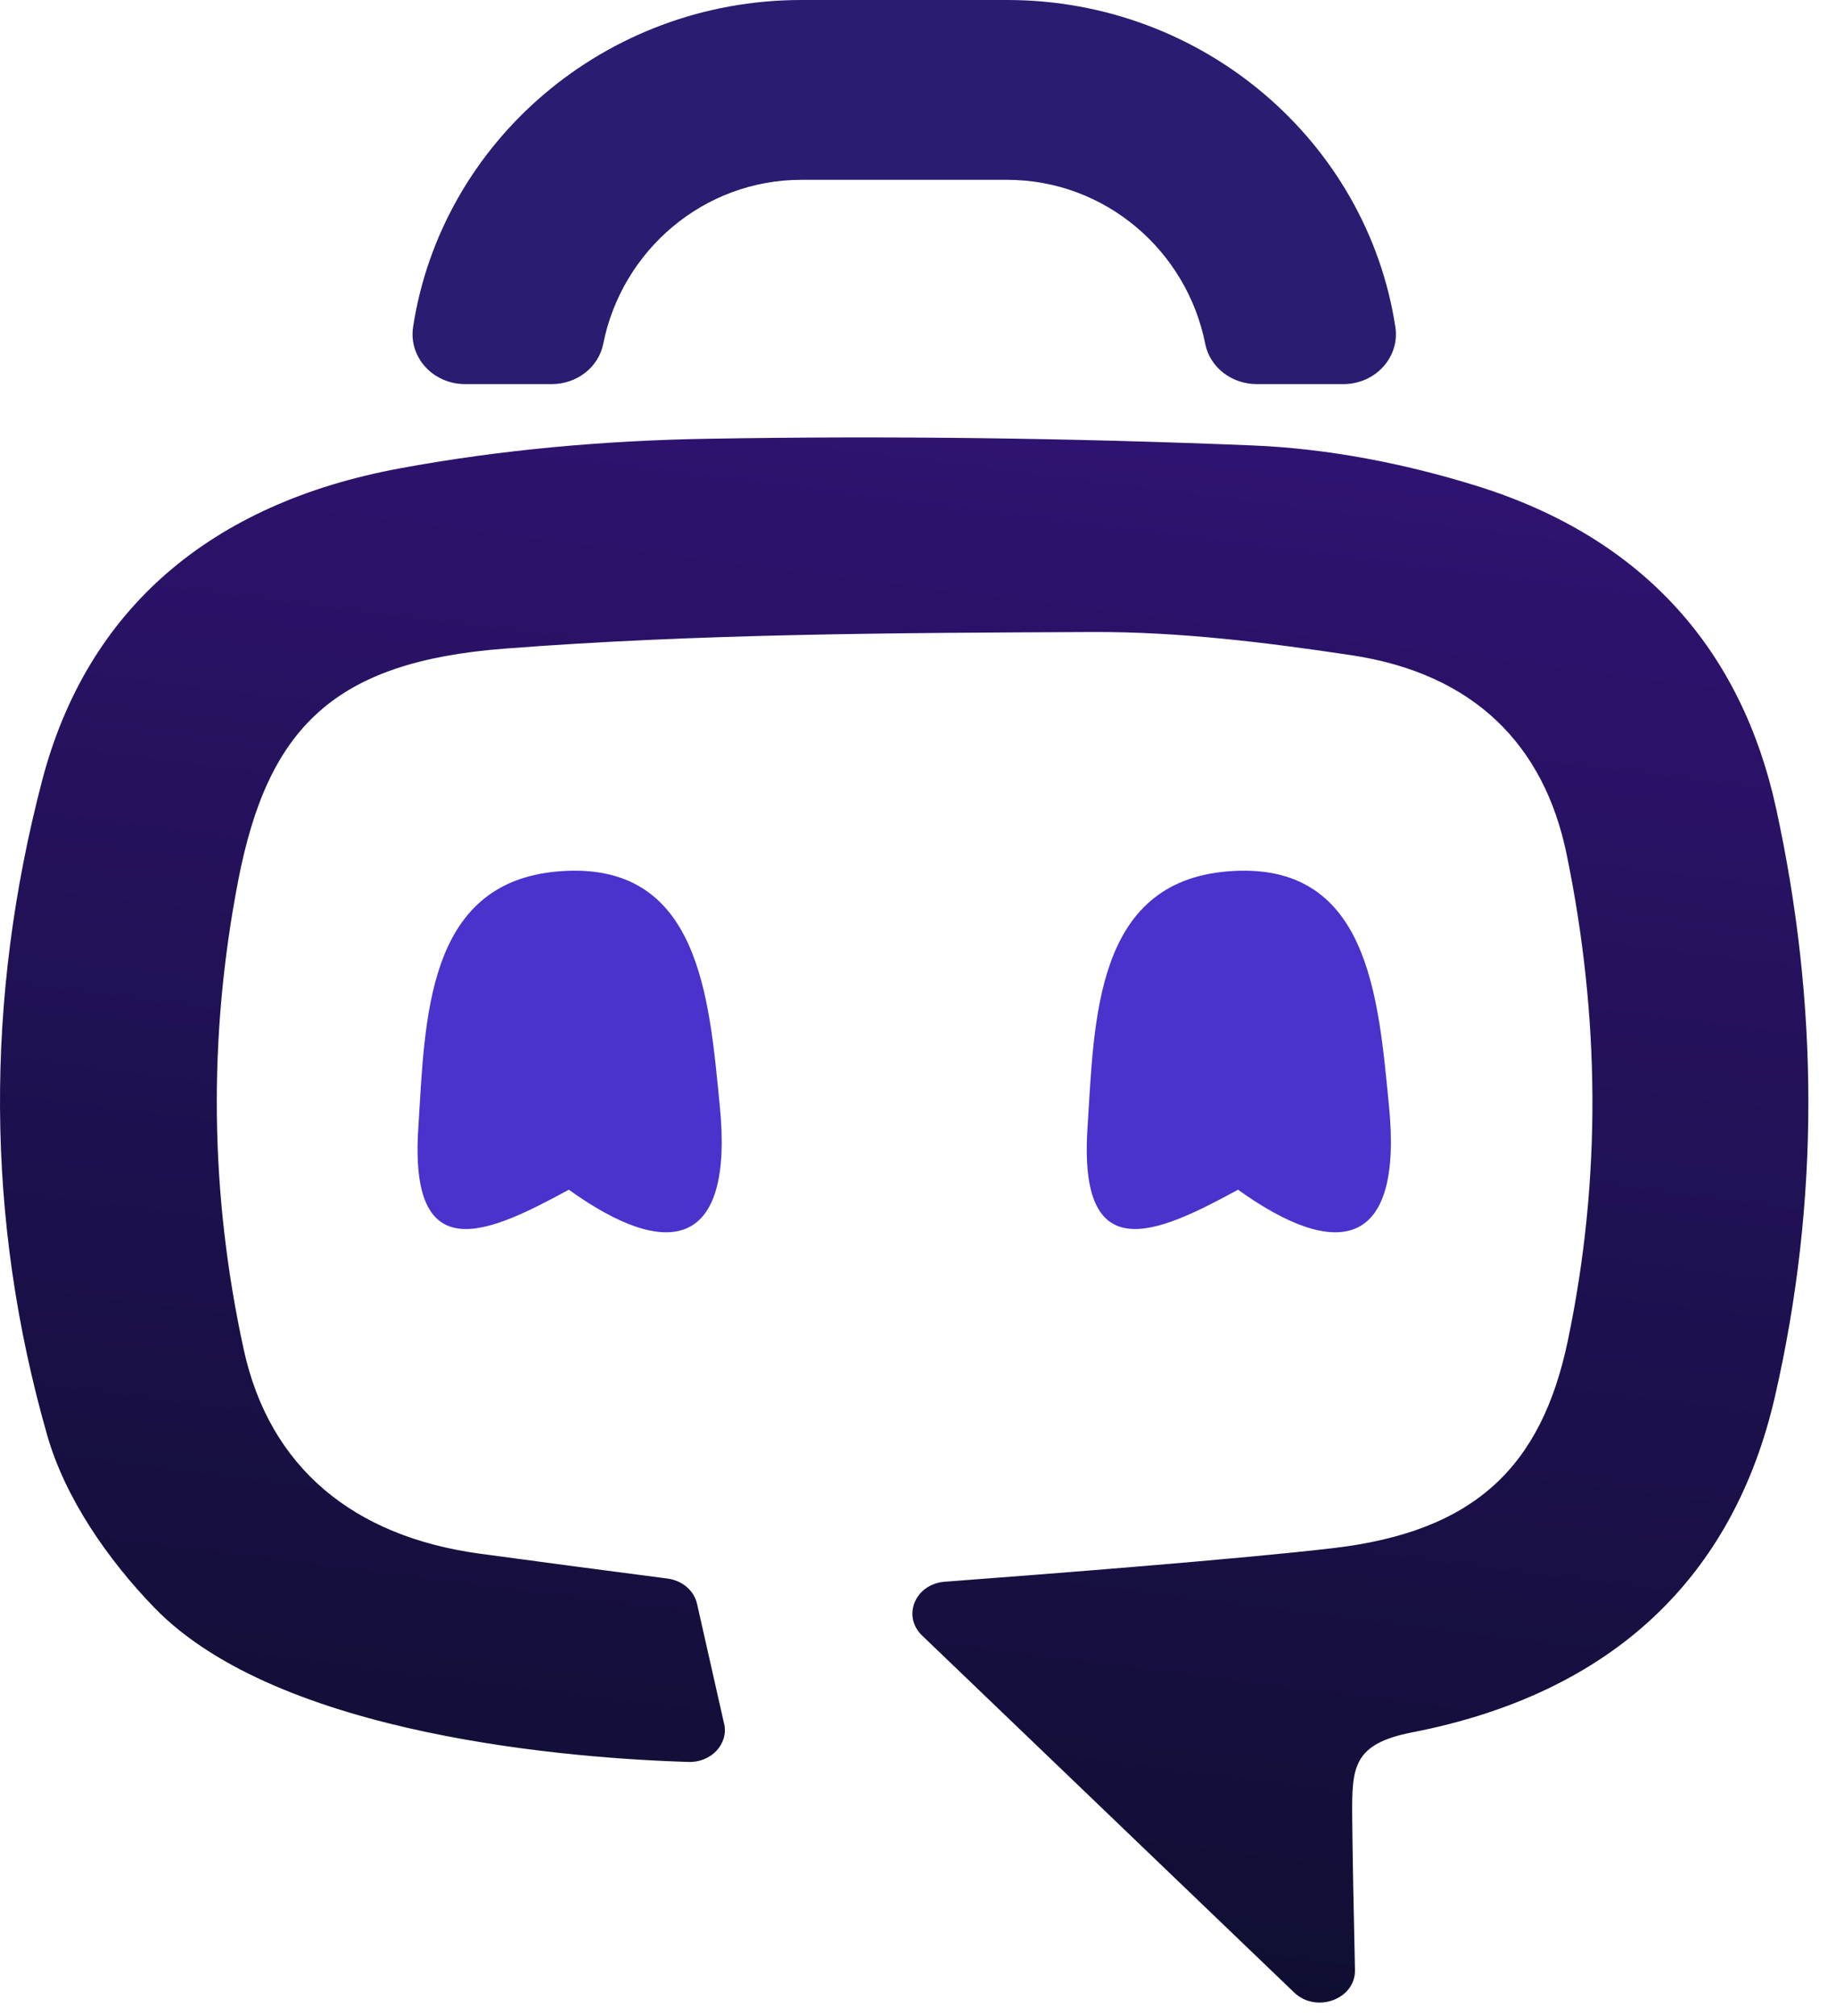 <svg width="41" height="45" viewBox="0 0 41 45" fill="none" xmlns="http://www.w3.org/2000/svg">
<path d="M16.171 38.475C16.274 38.925 15.885 39.346 15.376 39.331C12.862 39.253 6.246 38.773 3.449 35.889C2.394 34.8 1.451 33.427 1.055 32.041C-0.33 27.205 -0.334 22.293 0.941 17.423C1.944 13.591 4.706 11.236 8.923 10.456C11.174 10.039 13.504 9.833 15.802 9.794C19.863 9.725 23.931 9.778 27.986 9.944C29.661 10.013 31.375 10.349 32.965 10.843C36.73 12.011 38.895 14.543 39.66 18.034C40.616 22.408 40.639 26.807 39.637 31.172C38.712 35.198 36.017 37.797 31.537 38.67C30.219 38.927 30.189 39.441 30.196 40.524C30.202 41.313 30.231 42.783 30.258 43.973C30.272 44.626 29.395 44.95 28.9 44.477L20.591 36.508C20.139 36.073 20.439 35.358 21.096 35.308C23.441 35.132 27.708 34.8 29.775 34.557C32.935 34.186 34.423 32.741 35.012 29.924C35.767 26.311 35.729 22.684 34.985 19.071C34.483 16.63 32.92 15.039 30.179 14.626C28.276 14.34 26.335 14.101 24.412 14.108C20.025 14.128 15.623 14.142 11.257 14.48C7.463 14.774 5.981 16.237 5.319 19.658C4.644 23.147 4.683 26.647 5.444 30.13C6.02 32.763 7.896 34.296 10.702 34.68C11.933 34.848 13.946 35.113 14.908 35.237C15.236 35.281 15.497 35.504 15.565 35.798L16.169 38.473L16.171 38.475Z" fill="url(#paint0_linear_314_1279)"/>
<path d="M29.999 8.574H28.064C27.502 8.574 27.017 8.197 26.914 7.675C26.501 5.59 24.673 4.014 22.491 4.014H17.895C15.712 4.014 13.886 5.59 13.471 7.675C13.367 8.197 12.884 8.574 12.322 8.574H10.386C9.667 8.574 9.122 7.971 9.225 7.299C9.856 3.174 13.504 0 17.895 0H22.491C26.881 0 30.529 3.174 31.16 7.299C31.263 7.969 30.718 8.574 29.999 8.574Z" fill="#291C71"/>
<path d="M27.648 26.556C25.826 27.549 24.08 28.343 24.285 25.183C24.439 22.785 24.439 19.694 27.416 19.451C30.575 19.192 30.778 22.267 31.017 24.677C31.338 27.896 29.852 28.14 27.648 26.558V26.556Z" fill="#4A32CD"/>
<path d="M12.704 26.556C10.882 27.549 9.136 28.343 9.341 25.183C9.495 22.785 9.495 19.694 12.472 19.451C15.631 19.192 15.833 22.267 16.073 24.677C16.394 27.896 14.908 28.14 12.704 26.558V26.556Z" fill="#4A32CD"/>
<defs>
<linearGradient id="paint0_linear_314_1279" x1="28.394" y1="8.214" x2="23.476" y2="47.157" gradientUnits="userSpaceOnUse">
<stop stop-color="#311374"/>
<stop offset="1" stop-color="#0C0E2C"/>
</linearGradient>
</defs>
</svg>
